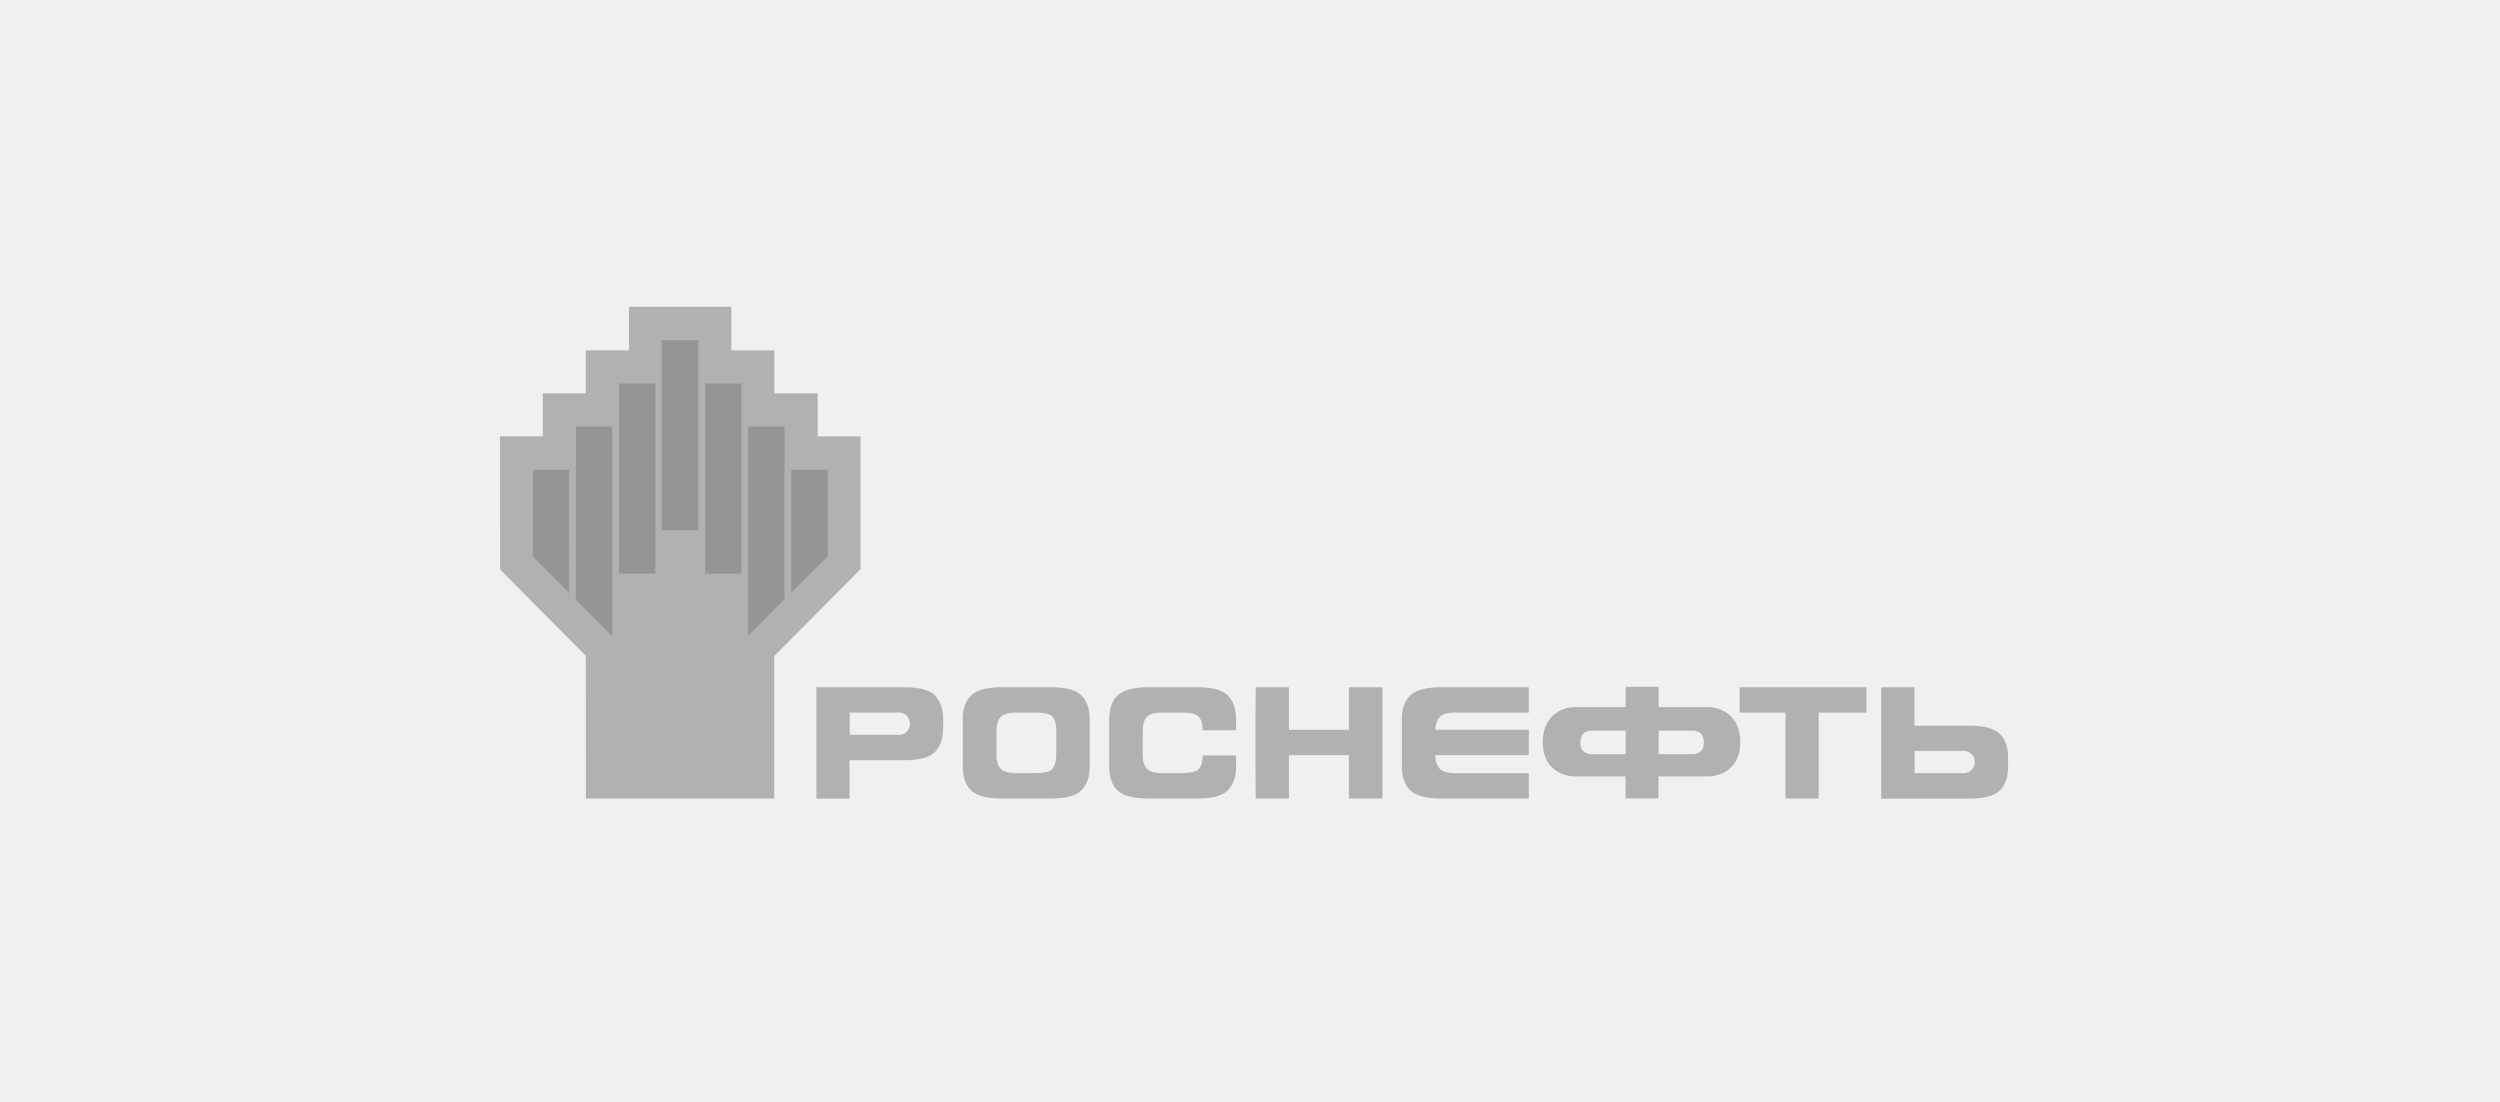 <?xml version="1.0" encoding="UTF-8"?> <svg xmlns="http://www.w3.org/2000/svg" width="220" height="97" viewBox="0 0 220 97" fill="none"><rect width="220" height="97" fill="#F0F0F0"></rect><path d="M55.35 27V30.828H51.549V34.611H47.766V38.395H44L44.009 50.112L51.549 57.714L51.558 70.272H68.131V57.732L75.725 50.094V38.404H71.959V34.611H68.14V30.837H64.357V27H55.35Z" fill="#B1B1B1"></path><path d="M57.649 51.051H54.465V67.365H57.649V51.051Z" fill="#B1B1B1"></path><path d="M58.266 67.365H61.45V47.24H58.266V67.365Z" fill="#B1B1B1"></path><path d="M62.051 67.365H65.226V51.051H62.051V67.365Z" fill="#B1B1B1"></path><path d="M50.084 52.178L46.891 48.985V41.347H50.084V52.178Z" fill="#959595"></path><path d="M53.874 55.987L50.672 52.767L50.681 37.535H53.874V55.987Z" fill="#959595"></path><path d="M57.667 33.753H54.465V50.478H57.667V33.753Z" fill="#959595"></path><path d="M61.45 29.942H58.23V46.668H61.45V29.942Z" fill="#959595"></path><path d="M69.629 52.15L72.831 48.975V41.337H69.629V52.15Z" fill="#959595"></path><path d="M65.832 55.951L69.034 52.722V37.526H65.832V55.951Z" fill="#959595"></path><path d="M65.244 33.753H62.051V50.478H65.244V33.753Z" fill="#959595"></path><path d="M92.951 64.261C92.951 63.724 92.844 63.322 92.62 63.08C92.397 62.83 91.896 62.705 91.127 62.705H89.481C88.765 62.705 88.282 62.839 88.05 63.107C87.808 63.375 87.692 63.76 87.692 64.252V66.479C87.692 66.98 87.808 67.356 88.05 67.633C88.291 67.901 88.765 68.035 89.481 68.035H91.127C91.905 68.035 92.388 67.91 92.602 67.669C92.817 67.418 92.933 67.034 92.951 66.497V64.252V64.261ZM95.169 69.547C94.686 70.03 93.792 70.271 92.477 70.271H88.184C86.887 70.271 85.984 70.039 85.483 69.574C84.973 69.109 84.723 68.402 84.723 67.454V63.295C84.723 62.347 84.973 61.649 85.483 61.175C85.984 60.71 86.887 60.477 88.184 60.477H92.477C93.792 60.477 94.686 60.719 95.169 61.202C95.652 61.694 95.894 62.383 95.894 63.295V67.454C95.894 68.366 95.652 69.064 95.169 69.547Z" fill="#B1B1B1"></path><path d="M108.051 69.547C107.568 70.03 106.674 70.271 105.368 70.271H101.066C99.769 70.271 98.865 70.039 98.365 69.574C97.855 69.109 97.613 68.402 97.613 67.454V63.295C97.613 62.347 97.864 61.649 98.365 61.175C98.865 60.71 99.769 60.477 101.066 60.477H105.368C106.674 60.477 107.568 60.719 108.051 61.202C108.534 61.694 108.776 62.383 108.776 63.295V64.261H105.833C105.833 63.724 105.717 63.322 105.493 63.08C105.269 62.83 104.769 62.705 103.999 62.705H102.354C101.638 62.705 101.155 62.839 100.914 63.107C100.672 63.375 100.556 63.76 100.556 64.252V66.479C100.556 66.98 100.681 67.356 100.914 67.633C101.155 67.901 101.629 68.035 102.354 68.035H103.999C104.769 68.035 105.269 67.91 105.493 67.669C105.717 67.418 105.833 67.025 105.833 66.479H108.776V67.445C108.776 68.357 108.534 69.055 108.051 69.538" fill="#B1B1B1"></path><path d="M113.427 70.271H110.502L110.484 67.454V63.295L110.502 60.477H113.427V64.225H118.704V60.477H121.656V70.271H118.704V66.452H113.427V70.271Z" fill="#B1B1B1"></path><path d="M127.147 66.452H126.306C126.315 66.971 126.44 67.365 126.69 67.642C126.932 67.91 127.406 68.044 128.122 68.044H134.535V70.271H126.825C125.528 70.271 124.624 70.039 124.124 69.574C123.623 69.109 123.363 68.402 123.363 67.454V63.295C123.363 62.347 123.614 61.649 124.124 61.175C124.624 60.71 125.528 60.477 126.825 60.477H134.535V62.705H128.122C127.406 62.705 126.923 62.839 126.69 63.107C126.449 63.375 126.324 63.742 126.306 64.216H134.535V66.452H127.147Z" fill="#B1B1B1"></path><path d="M157.124 62.705H153.09V60.477H164.243V62.705H160.048V70.271H157.124V62.705Z" fill="#B1B1B1"></path><path d="M139.07 65.388C139.07 64.162 140.09 64.296 140.09 64.296H143.059V66.371H140.072C140.072 66.371 139.07 66.407 139.07 65.388ZM148.944 66.371H145.957V64.296H148.917C148.917 64.296 149.937 64.162 149.937 65.388C149.937 66.407 148.944 66.371 148.944 66.371ZM150.5 62.23H145.957V60.441H143.059V62.23H138.408C138.408 62.23 135.77 62.311 135.77 65.307C135.77 68.303 138.48 68.321 138.48 68.321H143.05V70.262H145.948V68.321H150.42C150.42 68.321 153.139 68.303 153.139 65.307C153.139 62.311 150.5 62.23 150.5 62.23Z" fill="#B1B1B1"></path><path d="M79.106 64.663H74.777V62.705H79.106C79.652 62.705 80.081 63.143 80.081 63.688C80.081 64.234 79.643 64.672 79.106 64.672M82.281 61.202C81.799 60.719 80.904 60.477 79.589 60.477H71.844V70.28H74.76V66.899H79.58C80.895 66.899 81.79 66.658 82.273 66.175C82.756 65.692 82.997 64.985 82.997 64.082V63.304C82.997 62.392 82.756 61.694 82.273 61.211L82.281 61.202Z" fill="#B1B1B1"></path><path d="M173.788 67.06C173.788 67.597 173.35 68.035 172.813 68.035H168.484V66.077H172.813C173.35 66.077 173.788 66.515 173.788 67.06ZM176.713 67.454V66.676C176.713 65.763 176.472 65.066 175.989 64.583C175.506 64.1 174.611 63.858 173.296 63.858H168.475V60.477H165.551V70.28H173.296C174.611 70.28 175.497 70.039 175.989 69.556C176.472 69.073 176.713 68.375 176.713 67.463V67.454Z" fill="#B1B1B1"></path></svg> 